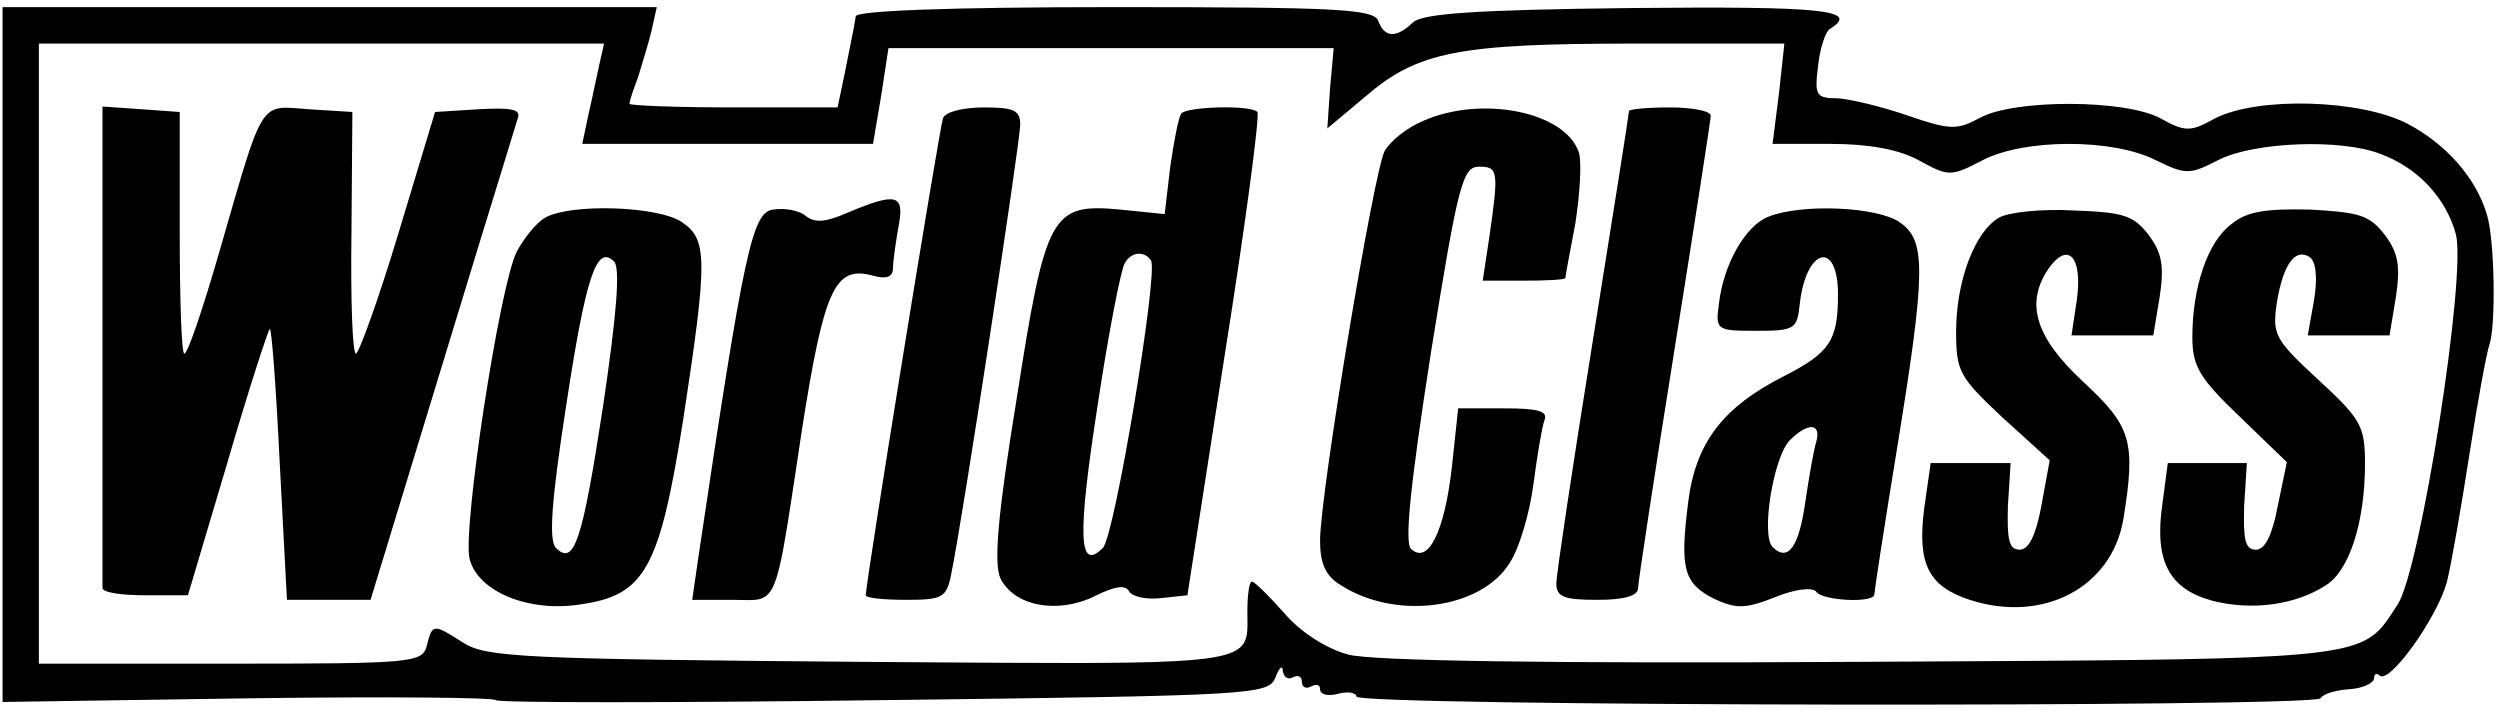 <?xml version="1.0" encoding="UTF-8"?> <svg xmlns="http://www.w3.org/2000/svg" width="281" height="80" viewBox="0 0 281 80" fill="none"><path fill-rule="evenodd" clip-rule="evenodd" d="M0.286 39.85V78.901L27.861 78.491C43.079 78.286 55.539 78.388 55.743 78.696C55.845 79.004 75.454 79.004 99.251 78.696C141.328 78.184 142.554 78.081 143.371 76.134C143.779 75.006 144.188 74.699 144.188 75.416C144.29 76.134 144.801 76.441 145.311 76.134C145.924 75.826 146.333 76.031 146.333 76.646C146.333 77.261 146.843 77.466 147.354 77.159C147.967 76.851 148.375 76.954 148.375 77.466C148.375 78.081 149.294 78.286 150.418 77.979C151.541 77.671 152.46 77.876 152.46 78.286C152.46 79.413 260.004 79.516 260.821 78.491C261.127 77.979 262.557 77.569 264.089 77.466C265.621 77.364 266.846 76.749 266.846 76.236C266.846 75.724 267.153 75.621 267.459 75.929C268.583 76.954 273.893 69.472 275.017 65.474C275.527 63.424 276.651 56.967 277.57 51.022C278.489 45.078 279.511 39.543 279.817 38.723C280.532 36.673 280.43 26.936 279.511 24.066C278.285 19.966 274.915 16.174 270.625 13.919C265.314 11.152 253.774 10.844 248.974 13.304C246.216 14.842 245.603 14.842 242.846 13.304C238.863 11.152 226.505 11.152 222.624 13.202C219.969 14.637 219.254 14.637 214.454 12.997C211.492 11.972 208.019 11.152 206.589 11.049C204.138 11.049 203.934 10.742 204.343 7.462C204.547 5.515 205.16 3.567 205.67 3.26C209.143 1.107 204.955 0.697 183.406 0.902C165.737 1.107 159.814 1.517 158.792 2.542C156.954 4.285 155.626 4.285 154.912 2.337C154.401 1.005 150.111 0.8 125.294 0.8C106.706 0.8 96.289 1.21 96.187 1.825C96.143 2.044 96.099 2.321 96.055 2.597V2.597C95.997 2.965 95.939 3.333 95.88 3.567L94.961 8.179L94.144 12.074H82.501C76.067 12.074 70.756 11.869 70.756 11.664C70.756 11.357 71.165 10.127 71.675 8.794C71.739 8.588 71.809 8.36 71.885 8.115C72.298 6.779 72.862 4.953 73.207 3.567L73.82 0.8H37.053H0.286V39.85ZM67.386 7.154C67.251 7.74 67.077 8.563 66.89 9.45C66.65 10.581 66.389 11.815 66.16 12.792L65.445 16.174H81.786H98.127L99.046 10.742L99.863 5.412H124.885H149.907L149.499 9.922L149.192 14.432L153.482 10.844C159.303 5.822 163.899 4.9 183.61 4.9H200.564L199.951 10.537L199.236 16.174H205.772C210.062 16.174 213.432 16.789 215.679 18.019C219.049 19.864 219.254 19.864 222.828 18.019C227.526 15.559 237.535 15.559 242.335 18.019C245.705 19.659 246.114 19.659 249.484 17.916C253.467 15.969 263.068 15.559 267.561 17.302C271.749 18.839 274.915 22.221 276.038 26.321C277.264 30.933 272.055 64.039 269.502 67.934C269.362 68.146 269.23 68.351 269.101 68.548C268.548 69.403 268.079 70.125 267.495 70.738C264.284 74.106 257.577 74.14 213.996 74.365C212.363 74.373 210.677 74.382 208.938 74.391C174.01 74.596 154.094 74.289 151.541 73.571C149.192 72.956 146.23 71.111 144.392 68.959C142.656 67.012 141.022 65.372 140.715 65.372C140.409 65.372 140.205 66.909 140.205 68.651C140.205 68.924 140.208 69.184 140.212 69.433L140.212 69.435C140.229 70.567 140.241 71.455 139.881 72.15C138.565 74.688 132.267 74.643 102.961 74.435L102.959 74.435L102.953 74.435L102.934 74.435L102.878 74.434C100.922 74.421 98.863 74.406 96.697 74.391C58.807 74.084 54.62 73.879 52.066 72.239C48.696 70.086 48.594 70.086 47.981 72.546C47.47 74.494 46.551 74.596 25.921 74.596H4.371V39.748V4.9H36.134H67.896L67.386 7.154ZM11.521 38.62V66.089C11.521 66.602 13.666 66.909 16.321 66.909H21.121L25.513 52.15C27.862 44.053 30.109 37.185 30.313 36.98C30.517 36.673 31.028 43.438 31.436 51.945L32.254 67.421H36.952H41.65L49.718 40.978C52.577 31.57 55.219 22.987 56.772 17.944L56.772 17.943L56.774 17.937L56.777 17.928C57.606 15.234 58.123 13.554 58.195 13.304C58.603 12.279 57.48 12.074 53.803 12.279L48.901 12.587L44.816 26.116C42.569 33.598 40.322 39.748 40.015 39.748C39.607 39.748 39.403 33.598 39.505 26.116L39.607 12.587L34.705 12.279C34.383 12.256 34.082 12.23 33.8 12.206C32.472 12.094 31.545 12.016 30.789 12.338C29.038 13.085 28.205 15.981 25.439 25.587C25.206 26.398 24.959 27.257 24.696 28.166C22.858 34.521 21.121 39.748 20.713 39.748C20.406 39.748 20.202 33.598 20.202 26.218V12.587L15.913 12.279L11.521 11.972V38.62ZM97.31 66.909C97.31 65.474 105.583 14.432 105.991 13.304C106.195 12.587 108.238 12.074 110.587 12.074C113.957 12.074 114.672 12.382 114.672 14.022C114.672 15.867 108.136 58.812 106.91 64.552C106.4 67.216 105.889 67.421 101.804 67.421C99.353 67.421 97.31 67.216 97.31 66.909ZM132.749 12.791C132.443 13.304 131.932 15.969 131.524 18.839L130.911 24.066L125.906 23.553C118.145 22.836 117.532 23.963 114.264 44.872C112.119 57.992 111.71 63.219 112.425 64.961C113.957 68.139 118.859 69.061 123.047 67.011C125.294 65.884 126.519 65.679 126.928 66.499C127.336 67.114 128.97 67.421 130.604 67.216L133.464 66.909L137.651 39.953C140 25.193 141.635 12.791 141.328 12.586C140.613 11.767 133.26 11.972 132.749 12.791ZM129.379 29.293C130.196 30.728 125.294 60.247 123.966 61.579C121.208 64.346 121.106 60.247 123.353 45.692C124.579 37.493 126.009 30.216 126.417 29.601C127.132 28.268 128.664 28.166 129.379 29.293ZM155.626 16.994C156.239 15.867 158.179 14.329 159.915 13.612C166.554 10.639 176.052 12.587 177.482 17.199C177.788 18.224 177.584 21.811 177.073 25.091C176.461 28.269 175.95 31.036 175.95 31.241C175.95 31.446 173.805 31.548 171.252 31.548H166.656L167.371 26.834C168.494 19.146 168.392 18.736 166.248 18.736C164.409 18.736 163.899 20.581 160.835 39.645C158.486 54.712 157.873 60.965 158.588 61.682C160.528 63.527 162.367 59.734 163.184 52.56L163.899 45.898H169.005C172.886 45.898 174.009 46.205 173.601 47.23C173.295 48.05 172.784 51.227 172.375 54.302C171.967 57.48 170.843 61.477 169.72 63.219C166.554 68.447 156.954 69.779 150.724 65.782C148.988 64.757 148.375 63.322 148.375 60.76C148.375 55.532 154.4 19.352 155.626 16.994ZM183.099 12.484C183.099 12.792 181.261 24.374 179.014 38.415C176.767 52.355 174.929 64.654 174.929 65.577C174.929 67.114 175.848 67.421 179.525 67.421C182.487 67.421 184.121 67.011 184.121 66.089C184.121 65.474 185.959 53.38 188.206 39.338C190.453 25.296 192.291 13.407 192.291 12.997C192.291 12.484 190.249 12.074 187.695 12.074C185.142 12.074 183.099 12.279 183.099 12.484ZM90.57 24.271C91.591 25.091 92.817 24.989 95.37 23.861C100.783 21.606 101.702 21.811 100.987 25.501C100.68 27.244 100.374 29.396 100.374 30.113C100.374 31.139 99.659 31.446 97.923 30.933C93.838 29.909 92.612 32.573 90.161 48.153C89.957 49.502 89.768 50.758 89.593 51.926C87.889 63.267 87.423 66.368 85.808 67.178C85.201 67.484 84.43 67.465 83.37 67.439C83.042 67.43 82.685 67.422 82.297 67.422H77.803L78.518 62.502C83.625 28.166 84.544 23.861 86.893 23.554C88.221 23.349 89.855 23.656 90.57 24.271ZM61.258 24.476C60.339 24.988 58.909 26.731 58.092 28.268C56.151 32.06 51.964 59.529 52.781 62.809C53.7 66.499 59.42 68.856 65.241 67.934C72.492 66.909 74.126 63.937 76.782 47.23C79.539 29.191 79.539 26.936 76.68 24.988C74.024 23.143 64.118 22.836 61.258 24.476ZM67.794 45.59C65.445 60.964 64.526 63.629 62.483 61.579C61.666 60.759 61.973 56.352 63.607 45.795C65.854 30.933 67.079 27.448 69.02 29.396C69.735 30.113 69.326 35.238 67.794 45.59ZM193.211 34.111C193.721 29.703 196.172 25.399 198.726 24.374C202.505 22.836 211.083 23.246 213.535 24.989C216.496 27.038 216.496 30.318 213.228 50.407C211.798 59.119 210.675 66.499 210.675 66.806C210.675 67.832 204.751 67.524 204.139 66.499C203.73 65.987 201.79 66.192 199.543 67.114C196.172 68.447 195.151 68.447 192.7 67.319C189.228 65.577 188.819 63.937 189.738 56.557C190.555 49.792 193.619 45.795 200.462 42.31C205.671 39.645 206.59 38.313 206.59 33.086C206.59 26.936 203.015 27.858 202.3 34.111C201.994 36.98 201.79 37.185 197.398 37.185C192.904 37.185 192.802 37.083 193.211 34.111ZM202.913 56.455C203.322 53.687 203.832 50.715 204.139 49.69C204.751 47.538 203.219 47.435 201.177 49.485C199.338 51.33 197.909 60.144 199.236 61.477C200.973 63.219 202.198 61.477 202.913 56.455ZM224.667 24.476C221.91 26.116 219.867 31.651 219.867 37.288C219.867 41.798 220.276 42.413 225.076 46.922L230.386 51.74L229.467 56.762C228.854 60.144 228.037 61.784 227.016 61.784C225.791 61.784 225.586 60.657 225.688 56.865L225.995 52.047H221.501H217.007L216.292 57.07C215.475 63.322 216.701 65.884 221.399 67.422C229.569 70.086 237.331 66.089 238.659 58.402C240.089 49.587 239.578 47.947 234.165 42.925C228.752 37.903 227.527 34.008 230.386 30.011C232.531 27.141 234.063 28.986 233.45 33.598L232.838 37.698H237.433H242.029L242.744 33.393C243.255 30.011 243.051 28.473 241.519 26.424C239.782 24.169 238.659 23.861 233.042 23.656C229.467 23.451 225.688 23.861 224.667 24.476ZM246.42 37.903C246.42 32.266 248.156 27.141 250.812 25.194C252.548 23.759 254.591 23.451 259.595 23.554C265.212 23.861 266.336 24.169 268.072 26.424C269.604 28.473 269.808 30.011 269.297 33.393L268.582 37.698H263.987H259.391L260.106 33.701C260.514 31.138 260.31 29.396 259.595 28.883C257.961 27.858 256.633 29.703 255.918 34.008C255.408 37.596 255.612 38.108 260.616 42.72C265.416 47.127 265.825 47.947 265.825 52.15C265.825 58.607 264.089 64.142 261.433 65.782C257.961 68.037 253.059 68.651 248.667 67.524C243.765 66.192 242.131 63.014 243.05 56.66L243.663 52.047H248.054H252.548L252.242 56.864C252.139 60.657 252.344 61.784 253.569 61.784C254.591 61.784 255.408 60.144 256.02 56.864L257.042 51.945L251.731 46.82C247.237 42.515 246.42 41.183 246.42 37.903Z" fill="black"></path></svg> 
